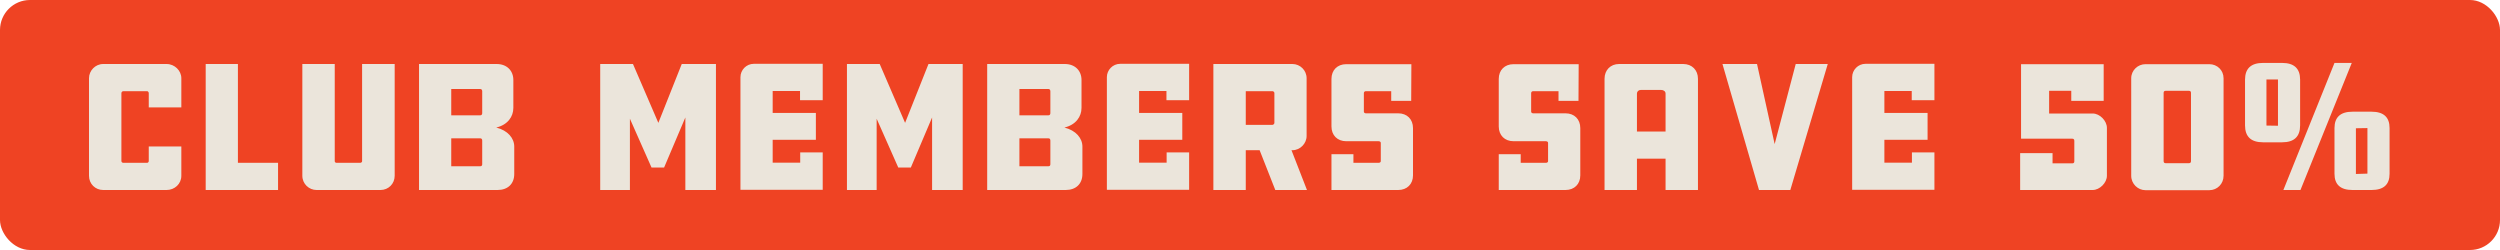 <svg width="250" height="25" viewBox="0 0 250 25" fill="none" xmlns="http://www.w3.org/2000/svg">
<rect width="250" height="25" rx="3" fill="#EF4323"/>
<path d="M18.134 14.644V17.578C18.134 18.388 17.468 19 16.658 19H10.322C9.53 19 8.9 18.388 8.9 17.578V7.822C8.9 7.066 9.53 6.4 10.322 6.4H16.658C17.468 6.4 18.134 7.066 18.134 7.822V10.738H14.876V9.316C14.876 9.208 14.786 9.118 14.714 9.118H12.338C12.23 9.118 12.14 9.208 12.14 9.316V16.102C12.14 16.21 12.23 16.282 12.338 16.282H14.714C14.786 16.282 14.876 16.21 14.876 16.102V14.644H18.134ZM20.569 19V6.4H23.791V16.282H27.805V19H20.569ZM30.234 6.4H33.474V16.12C33.474 16.21 33.564 16.282 33.636 16.282H36.012C36.12 16.282 36.21 16.21 36.21 16.12V6.4H39.468V17.578C39.468 18.388 38.838 19 38.046 19H31.656C30.9 19 30.234 18.388 30.234 17.578V6.4ZM41.903 19V6.4H49.661C50.687 6.4 51.335 7.066 51.335 8.002V10.792C51.335 11.656 50.777 12.484 49.625 12.754C50.777 13.042 51.425 13.816 51.425 14.662V17.398C51.425 18.388 50.777 19 49.751 19H41.903ZM48.221 11.314V9.118C48.221 9.028 48.167 8.902 48.041 8.902H45.125V11.53H48.041C48.167 11.53 48.221 11.422 48.221 11.314ZM48.221 16.426V14.05C48.221 13.942 48.167 13.834 48.041 13.834H45.125V16.624H48.041C48.167 16.624 48.221 16.534 48.221 16.426ZM62.991 11.872V19H60.021V6.4H63.297L65.835 12.286L68.175 6.4H71.595V19H68.535V11.746L66.411 16.75H65.151L62.991 11.872ZM75.377 6.382H82.271V10.018H80.003V9.1H77.267V11.296H81.587V13.978H77.267V16.264H80.021V15.238H82.271V18.982H74.045V7.714C74.045 6.994 74.639 6.382 75.377 6.382ZM87.665 11.872V19H84.695V6.4H87.971L90.509 12.286L92.849 6.4H96.269V19H93.209V11.746L91.085 16.75H89.825L87.665 11.872ZM98.719 19V6.4H106.477C107.503 6.4 108.151 7.066 108.151 8.002V10.792C108.151 11.656 107.593 12.484 106.441 12.754C107.593 13.042 108.241 13.816 108.241 14.662V17.398C108.241 18.388 107.593 19 106.567 19H98.719ZM105.037 11.314V9.118C105.037 9.028 104.983 8.902 104.857 8.902H101.941V11.53H104.857C104.983 11.53 105.037 11.422 105.037 11.314ZM105.037 16.426V14.05C105.037 13.942 104.983 13.834 104.857 13.834H101.941V16.624H104.857C104.983 16.624 105.037 16.534 105.037 16.426ZM112.019 6.382H118.913V10.018H116.645V9.1H113.909V11.296H118.229V13.978H113.909V16.264H116.663V15.238H118.913V18.982H110.687V7.714C110.687 6.994 111.281 6.382 112.019 6.382ZM121.337 6.4H129.239C130.013 6.4 130.661 7.03 130.661 7.822V13.6C130.661 14.356 130.013 15.022 129.239 15.022H129.149L130.697 19H127.529L125.963 15.022H124.577V19H121.337V6.4ZM127.439 12.304V9.298C127.439 9.208 127.331 9.118 127.259 9.118H124.577V12.484H127.259C127.331 12.484 127.439 12.376 127.439 12.304ZM139.824 11.332C140.706 11.332 141.3 11.926 141.3 12.808V17.542C141.3 18.406 140.706 19 139.824 19H133.146V15.418H135.342V16.282H137.862C137.988 16.282 138.078 16.21 138.078 16.12V14.284C138.078 14.194 137.988 14.122 137.862 14.122H134.622C133.74 14.122 133.146 13.528 133.146 12.646V7.894C133.146 7.012 133.74 6.418 134.622 6.418H141.138L141.12 10.09H139.122V9.118H136.584C136.458 9.118 136.386 9.208 136.386 9.316V11.17C136.386 11.242 136.458 11.332 136.584 11.332H139.824ZM156.553 11.332C157.435 11.332 158.029 11.926 158.029 12.808V17.542C158.029 18.406 157.435 19 156.553 19H149.875V15.418H152.071V16.282H154.591C154.717 16.282 154.807 16.21 154.807 16.12V14.284C154.807 14.194 154.717 14.122 154.591 14.122H151.351C150.469 14.122 149.875 13.528 149.875 12.646V7.894C149.875 7.012 150.469 6.418 151.351 6.418H157.867L157.849 10.09H155.851V9.118H153.313C153.187 9.118 153.115 9.208 153.115 9.316V11.17C153.115 11.242 153.187 11.332 153.313 11.332H156.553ZM169.796 7.876V19H166.556V15.868H163.694V19H160.454V7.876C160.454 7.012 161.048 6.4 161.912 6.4H168.32C169.202 6.4 169.796 7.012 169.796 7.876ZM163.694 13.15H166.556V9.352C166.556 9.136 166.358 8.992 166.106 8.992H164.09C163.856 8.992 163.694 9.154 163.694 9.352V13.15ZM179.572 6.4H182.776L179.032 19H175.9L172.246 6.4H175.702L177.466 14.41L179.572 6.4ZM186.548 6.382H193.442V10.018H191.174V9.1H188.438V11.296H192.758V13.978H188.438V16.264H191.192V15.238H193.442V18.982H185.216V7.714C185.216 6.994 185.81 6.382 186.548 6.382ZM209.269 11.35C209.971 11.35 210.691 12.07 210.691 12.79V17.578C210.691 18.28 209.971 19 209.269 19H202.015V15.31H205.255V16.336H207.235C207.361 16.336 207.433 16.264 207.433 16.138V14.086C207.433 13.942 207.361 13.87 207.235 13.87H202.105V6.418H210.367V10.09H207.127V9.082H204.913V11.35H209.269ZM220.934 6.418C221.726 6.418 222.356 7.03 222.356 7.822V17.578C222.356 18.388 221.726 19.018 220.934 19.018H214.544C213.788 19.018 213.122 18.388 213.122 17.578V7.822C213.122 7.03 213.788 6.418 214.544 6.418H220.934ZM216.56 16.318H218.9C219.026 16.318 219.098 16.246 219.098 16.12V9.28C219.098 9.154 219.026 9.082 218.9 9.082H216.56C216.434 9.082 216.362 9.154 216.362 9.28V16.12C216.362 16.246 216.434 16.318 216.56 16.318ZM238.957 17.38C238.957 18.46 238.357 19 237.157 19H235.249C234.049 19 233.449 18.46 233.449 17.38V12.808C233.449 11.716 234.049 11.17 235.249 11.17H237.157C238.357 11.17 238.957 11.716 238.957 12.808V17.38ZM235.177 6.292L230.047 19H228.337L233.449 6.292H235.177ZM230.011 12.538C230.011 13.666 229.411 14.23 228.211 14.23H226.303C225.103 14.23 224.503 13.666 224.503 12.538V7.966C224.503 6.85 225.103 6.292 226.303 6.292H228.211C229.411 6.292 230.011 6.85 230.011 7.966V12.538ZM236.743 17.362V12.808L235.591 12.826V17.398L236.743 17.362ZM227.797 12.574V7.948H226.645V12.556L227.797 12.574Z" fill="#EBE5DB"/>
</svg>
